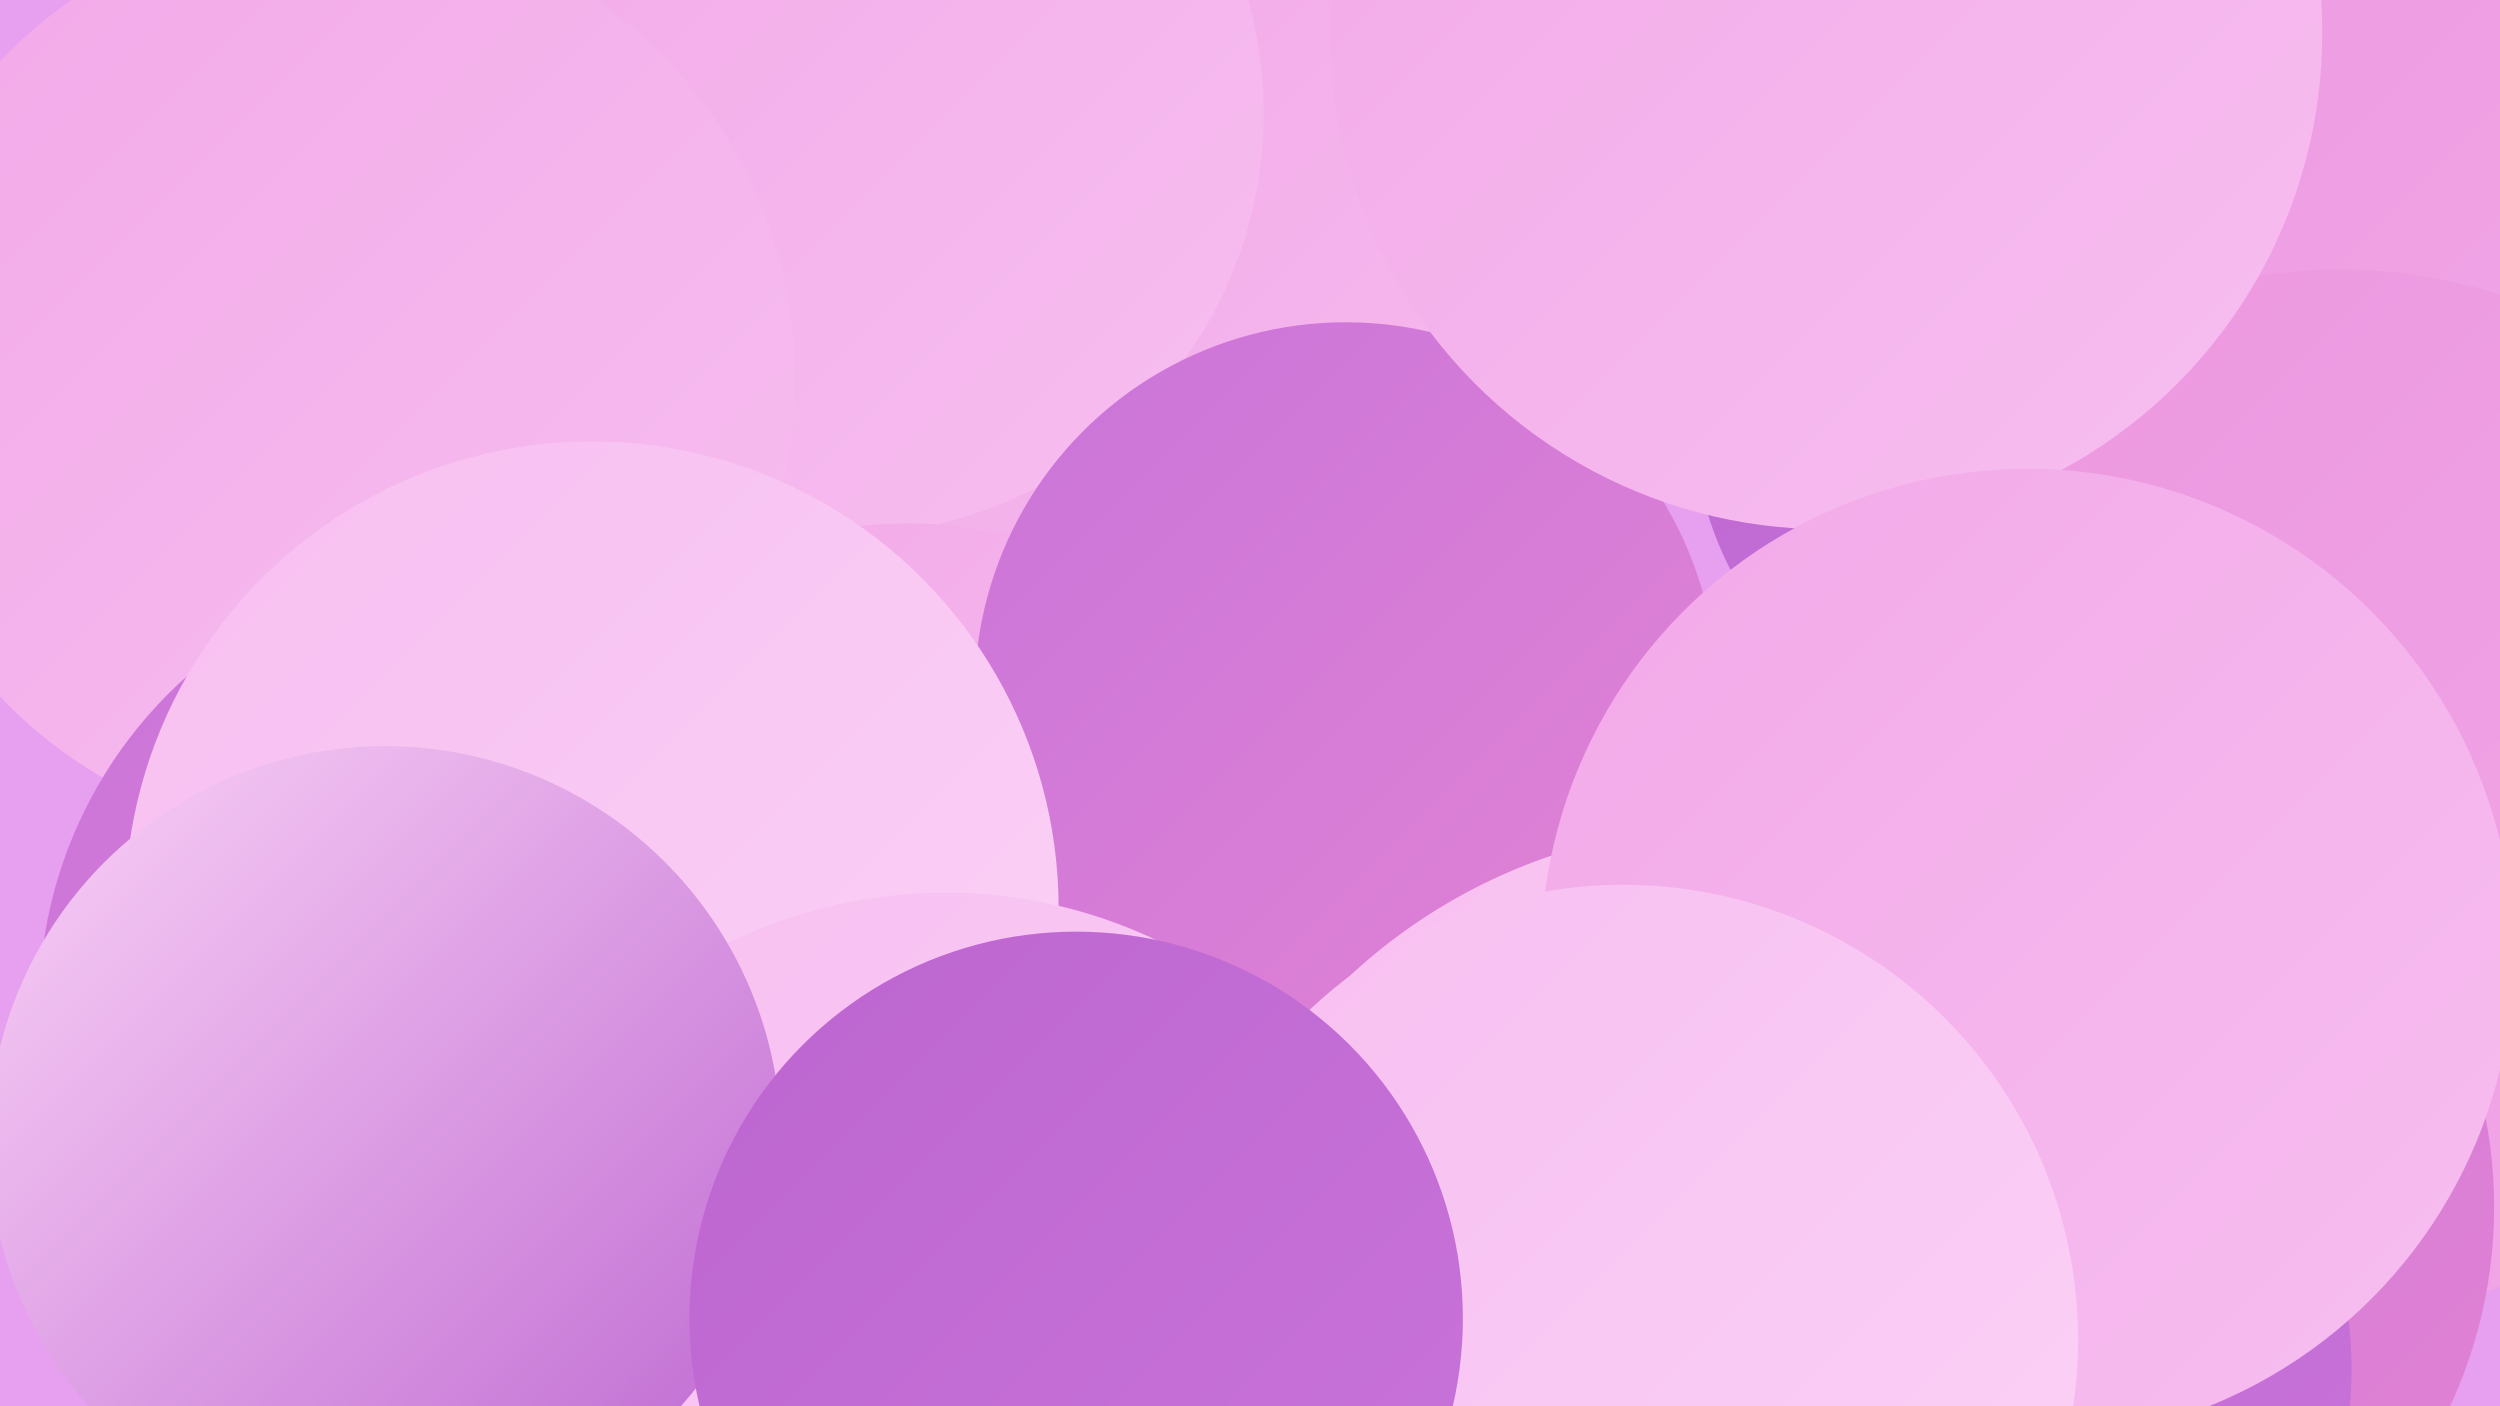 <?xml version="1.0" encoding="UTF-8"?><svg width="1280" height="720" xmlns="http://www.w3.org/2000/svg"><defs><linearGradient id="grad0" x1="0%" y1="0%" x2="100%" y2="100%"><stop offset="0%" style="stop-color:#bc65d0;stop-opacity:1" /><stop offset="100%" style="stop-color:#c974da;stop-opacity:1" /></linearGradient><linearGradient id="grad1" x1="0%" y1="0%" x2="100%" y2="100%"><stop offset="0%" style="stop-color:#c974da;stop-opacity:1" /><stop offset="100%" style="stop-color:#e384d4;stop-opacity:1" /></linearGradient><linearGradient id="grad2" x1="0%" y1="0%" x2="100%" y2="100%"><stop offset="0%" style="stop-color:#e384d4;stop-opacity:1" /><stop offset="100%" style="stop-color:#eb96df;stop-opacity:1" /></linearGradient><linearGradient id="grad3" x1="0%" y1="0%" x2="100%" y2="100%"><stop offset="0%" style="stop-color:#eb96df;stop-opacity:1" /><stop offset="100%" style="stop-color:#f2a9e8;stop-opacity:1" /></linearGradient><linearGradient id="grad4" x1="0%" y1="0%" x2="100%" y2="100%"><stop offset="0%" style="stop-color:#f2a9e8;stop-opacity:1" /><stop offset="100%" style="stop-color:#f7bef0;stop-opacity:1" /></linearGradient><linearGradient id="grad5" x1="0%" y1="0%" x2="100%" y2="100%"><stop offset="0%" style="stop-color:#f7bef0;stop-opacity:1" /><stop offset="100%" style="stop-color:#fbd3f7;stop-opacity:1" /></linearGradient><linearGradient id="grad6" x1="0%" y1="0%" x2="100%" y2="100%"><stop offset="0%" style="stop-color:#fbd3f7;stop-opacity:1" /><stop offset="100%" style="stop-color:#bc65d0;stop-opacity:1" /></linearGradient></defs><rect width="1280" height="720" fill="#e6a0ef" /><circle cx="1051" cy="208" r="185" fill="url(#grad0)" /><circle cx="641" cy="195" r="217" fill="url(#grad4)" /><circle cx="431" cy="58" r="216" fill="url(#grad4)" /><circle cx="171" cy="194" r="236" fill="url(#grad4)" /><circle cx="1180" cy="93" r="280" fill="url(#grad3)" /><circle cx="1198" cy="405" r="267" fill="url(#grad3)" /><circle cx="1035" cy="618" r="242" fill="url(#grad1)" /><circle cx="465" cy="495" r="227" fill="url(#grad4)" /><circle cx="261" cy="617" r="239" fill="url(#grad3)" /><circle cx="689" cy="355" r="190" fill="url(#grad1)" /><circle cx="246" cy="515" r="226" fill="url(#grad1)" /><circle cx="303" cy="465" r="239" fill="url(#grad5)" /><circle cx="886" cy="709" r="286" fill="url(#grad5)" /><circle cx="995" cy="701" r="209" fill="url(#grad0)" /><circle cx="935" cy="17" r="254" fill="url(#grad4)" /><circle cx="484" cy="709" r="252" fill="url(#grad5)" /><circle cx="1038" cy="489" r="249" fill="url(#grad4)" /><circle cx="831" cy="686" r="233" fill="url(#grad5)" /><circle cx="197" cy="585" r="203" fill="url(#grad6)" /><circle cx="551" cy="675" r="198" fill="url(#grad0)" /></svg>